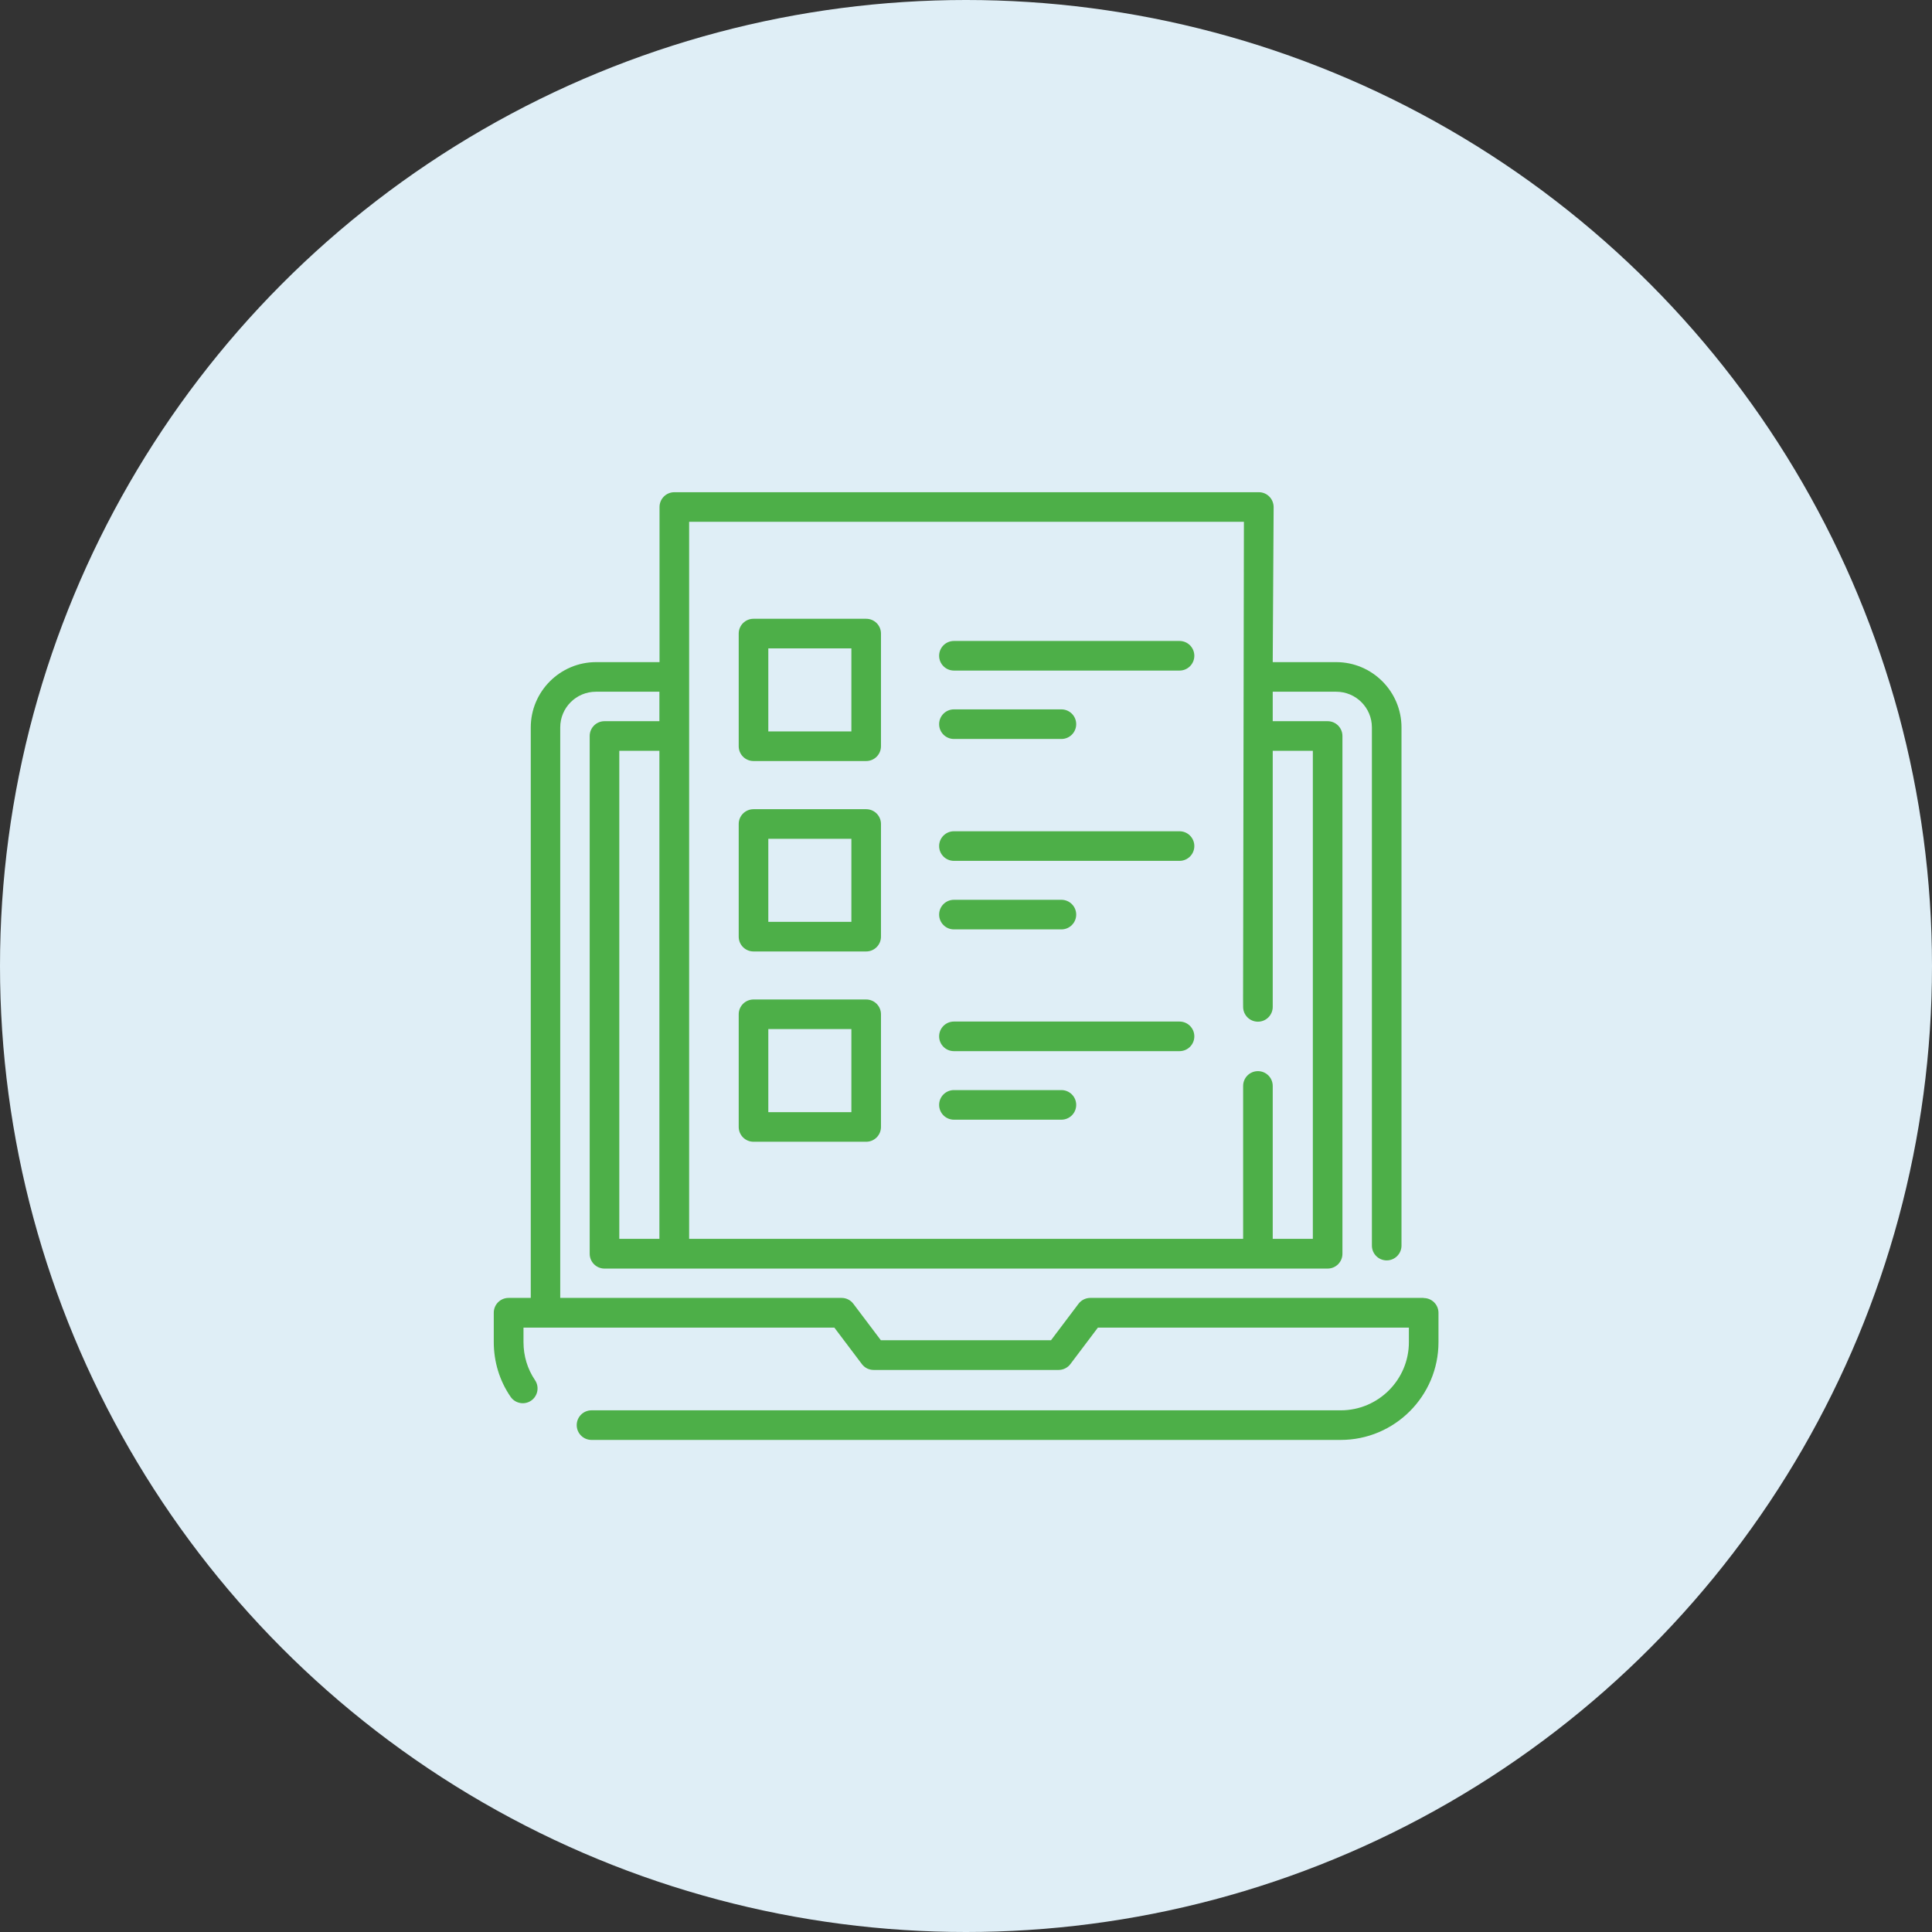 <?xml version="1.0" encoding="UTF-8"?>
<svg id="Layer_1" xmlns="http://www.w3.org/2000/svg" viewBox="0 0 148.84 148.84">
  <rect x="0" y="0" width="148.84" height="148.84" fill="#333333" stroke="none"/>
  <circle cx="74.42" cy="74.42" r="74.42" style="fill: #dfeef6;"/>
  <g>
    <path d="M109.67,99.99h-25.67c-.36,0-.7.17-.91.45l-2.12,2.81h-13.11l-2.12-2.81c-.22-.29-.55-.45-.91-.45h-21.67v-43.95c0-1.52,1.23-2.75,2.75-2.75h4.89v2.27h-4.23c-.63,0-1.14.51-1.14,1.14v39.89c0,.63.51,1.14,1.14,1.14h55.71c.63,0,1.14-.51,1.14-1.14v-39.89c0-.63-.51-1.14-1.14-1.14h-4.23v-2.27h4.89c1.52,0,2.75,1.23,2.75,2.75v39.92c0,.63.51,1.14,1.14,1.14s1.14-.51,1.14-1.14v-39.92c0-2.77-2.26-5.03-5.03-5.03h-4.89l.07-11.94c0-.3-.12-.6-.33-.81-.21-.22-.51-.34-.81-.34h-45.03c-.63,0-1.14.51-1.14,1.14v24.94c0,.63.51,1.14,1.14,1.14s1.14-.51,1.14-1.14v-23.8h42.74c-.09,51.21-.06,33.55-.06,37.37,0,.63.51,1.14,1.14,1.14s1.14-.51,1.14-1.14v-19.73h3.09v37.6h-3.09v-11.78c0-.63-.51-1.14-1.14-1.14s-1.14.51-1.14,1.14v11.78h-42.68v-49.36c0-.63-.51-1.14-1.14-1.14s-1.14.51-1.14,1.14v4.93h-4.89c-2.77,0-5.03,2.26-5.03,5.03v43.95h-1.71c-.63,0-1.14.51-1.14,1.14v2.26c0,1.51.44,2.97,1.29,4.21.35.52,1.06.66,1.58.31.52-.35.66-1.06.31-1.58-.59-.87-.89-1.88-.89-2.93v-1.12h23.95l2.12,2.81c.22.29.55.45.91.45h14.24c.36,0,.7-.17.91-.45l2.12-2.81h23.96v1.12c0,2.89-2.35,5.25-5.25,5.25h-57.72c-.63,0-1.14.51-1.14,1.14s.51,1.14,1.14,1.14h57.72c4.15,0,7.53-3.38,7.53-7.53v-2.26c0-.63-.51-1.14-1.14-1.14ZM47.71,95.44v-37.6h3.09v37.6h-3.09Z" style="fill: #4daf48;"/>
    <path d="M58.05,58.63h8.68c.63,0,1.14-.51,1.14-1.14v-8.68c0-.63-.51-1.14-1.14-1.14h-8.68c-.63,0-1.14.51-1.14,1.14v8.68c0,.63.51,1.14,1.14,1.14ZM59.19,49.95h6.4v6.4h-6.4v-6.4Z" style="fill: #4daf48;"/>
    <path d="M56.91,72.16c0,.63.51,1.14,1.14,1.14h8.68c.63,0,1.14-.51,1.14-1.14v-8.68c0-.63-.51-1.14-1.14-1.14h-8.68c-.63,0-1.14.51-1.14,1.14v8.68ZM59.19,64.62h6.4v6.4h-6.4v-6.4Z" style="fill: #4daf48;"/>
    <path d="M56.91,86.82c0,.63.51,1.14,1.14,1.14h8.68c.63,0,1.14-.51,1.14-1.14v-8.68c0-.63-.51-1.14-1.14-1.14h-8.68c-.63,0-1.14.51-1.14,1.14v8.68ZM59.19,79.28h6.4v6.4h-6.4v-6.4Z" style="fill: #4daf48;"/>
    <path d="M73.49,51.66h17.38c.63,0,1.14-.51,1.14-1.14s-.51-1.14-1.14-1.14h-17.38c-.63,0-1.14.51-1.14,1.14s.51,1.14,1.14,1.14Z" style="fill: #4daf48;"/>
    <path d="M73.49,56.93h8.28c.63,0,1.14-.51,1.14-1.14s-.51-1.14-1.14-1.14h-8.28c-.63,0-1.14.51-1.14,1.14s.51,1.14,1.14,1.14Z" style="fill: #4daf48;"/>
    <path d="M73.49,66.32h17.38c.63,0,1.14-.51,1.14-1.14s-.51-1.14-1.14-1.14h-17.38c-.63,0-1.14.51-1.14,1.14s.51,1.14,1.14,1.14Z" style="fill: #4daf48;"/>
    <path d="M73.49,71.6h8.28c.63,0,1.14-.51,1.14-1.14s-.51-1.14-1.14-1.14h-8.28c-.63,0-1.14.51-1.14,1.14s.51,1.14,1.14,1.14Z" style="fill: #4daf48;"/>
    <path d="M73.49,80.98h17.38c.63,0,1.14-.51,1.14-1.14s-.51-1.14-1.14-1.14h-17.38c-.63,0-1.14.51-1.14,1.14s.51,1.14,1.14,1.14Z" style="fill: #4daf48;"/>
    <path d="M73.49,86.26h8.28c.63,0,1.14-.51,1.14-1.14s-.51-1.14-1.14-1.14h-8.28c-.63,0-1.14.51-1.14,1.14s.51,1.14,1.14,1.14Z" style="fill: #4daf48;"/>
  </g>
</svg>